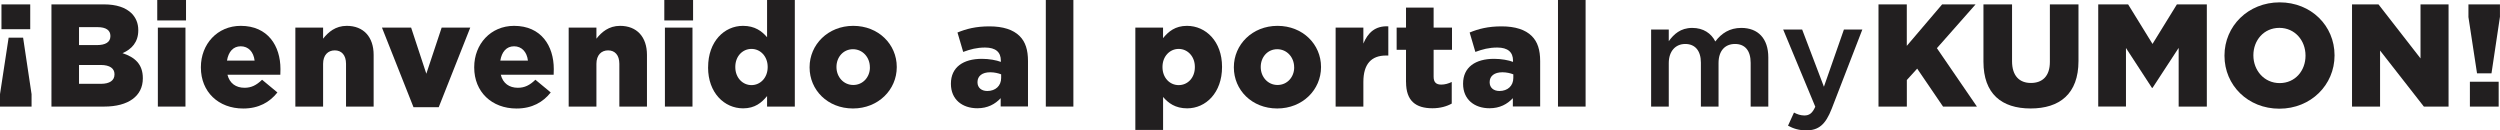 <?xml version="1.0" encoding="UTF-8"?>
<svg id="Layer_2" data-name="Layer 2" xmlns="http://www.w3.org/2000/svg" viewBox="0 0 582.18 30.36">
  <defs>
    <style>
      .cls-1 {
      fill: #221f20;
      }
    </style>
  </defs>
  <g id="Layer_1-2" data-name="Layer 1">
    <g>
      <path class="cls-1" d="m0,21.93l2.01-13.16h3.37l1.97,13.16v2.89H0v-2.89ZM.34,1.02h6.7v5.78H.34V1.02Z"/>
      <path class="cls-1" d="m11.97,1.02h12.21c2.99,0,5.1.75,6.49,2.11.95.99,1.53,2.24,1.53,3.88v.07c0,2.75-1.56,4.39-3.67,5.3,2.89.95,4.73,2.58,4.73,5.81v.07c0,4.08-3.33,6.56-9.01,6.56h-12.27V1.02Zm13.74,7.34c0-1.33-1.05-2.04-2.99-2.04h-4.32v4.18h4.15c2.01,0,3.16-.68,3.16-2.07v-.07Zm-2.28,6.77h-5.03v4.39h5.1c2.04,0,3.16-.78,3.16-2.18v-.07c0-1.29-1.02-2.14-3.23-2.14Z"/>
      <path class="cls-1" d="m36.62,0h6.7v4.76h-6.7V0Zm.14,6.43h6.43v18.39h-6.43V6.43Z"/>
      <path class="cls-1" d="m46.78,15.71v-.07c0-5.37,3.84-9.62,9.28-9.62,6.32,0,9.25,4.66,9.25,10.06,0,.41,0,.88-.03,1.33h-12.31c.51,2.01,1.97,3.03,3.98,3.03,1.56,0,2.75-.58,4.08-1.87l3.57,2.96c-1.77,2.24-4.32,3.74-7.96,3.74-5.78,0-9.86-3.88-9.86-9.55Zm12.51-1.6c-.24-2.04-1.46-3.33-3.23-3.33s-2.86,1.29-3.2,3.33h6.42Z"/>
      <path class="cls-1" d="m68.78,6.43h6.46v2.58c1.19-1.53,2.89-2.99,5.51-2.99,3.91,0,6.26,2.58,6.26,6.77v12.03h-6.43v-9.96c0-2.04-1.05-3.13-2.62-3.13s-2.72,1.09-2.72,3.13v9.96h-6.46V6.43Z"/>
      <path class="cls-1" d="m88.94,6.43h6.8l3.54,10.74,3.57-10.74h6.66l-7.34,18.53h-5.88l-7.34-18.53Z"/>
      <path class="cls-1" d="m110.43,15.71v-.07c0-5.37,3.84-9.62,9.28-9.62,6.32,0,9.25,4.66,9.25,10.06,0,.41,0,.88-.03,1.33h-12.31c.51,2.01,1.97,3.03,3.98,3.03,1.56,0,2.75-.58,4.08-1.87l3.57,2.96c-1.77,2.24-4.32,3.74-7.96,3.74-5.78,0-9.86-3.88-9.86-9.55Zm12.51-1.6c-.24-2.04-1.46-3.33-3.23-3.33s-2.86,1.29-3.2,3.33h6.42Z"/>
      <path class="cls-1" d="m132.43,6.43h6.46v2.58c1.19-1.53,2.89-2.99,5.51-2.99,3.91,0,6.26,2.58,6.26,6.77v12.03h-6.43v-9.96c0-2.04-1.05-3.13-2.62-3.13s-2.72,1.09-2.72,3.13v9.96h-6.46V6.43Z"/>
      <path class="cls-1" d="m154.7,0h6.7v4.76h-6.7V0Zm.14,6.43h6.42v18.39h-6.42V6.43Z"/>
      <path class="cls-1" d="m164.9,15.71v-.07c0-5.98,3.77-9.62,8.12-9.62,2.79,0,4.42,1.26,5.61,2.65V0h6.46v24.82h-6.46v-2.45c-1.26,1.53-2.82,2.86-5.58,2.86-4.39,0-8.16-3.64-8.16-9.52Zm13.87-.07v-.07c0-2.41-1.67-4.18-3.77-4.18s-3.77,1.73-3.77,4.18v.07c0,2.45,1.7,4.18,3.77,4.18s3.77-1.73,3.77-4.18Z"/>
      <path class="cls-1" d="m188.53,15.71v-.07c0-5.24,4.28-9.62,10.17-9.62s10.13,4.32,10.13,9.55v.07c0,5.24-4.28,9.62-10.2,9.62s-10.1-4.32-10.1-9.55Zm14.04,0v-.07c0-2.28-1.67-4.18-3.94-4.18s-3.84,1.87-3.84,4.11v.07c0,2.24,1.63,4.15,3.91,4.15s3.88-1.87,3.88-4.08Z"/>
      <path class="cls-1" d="m221.44,19.55v-.07c0-3.84,2.89-5.78,7.21-5.78,1.7,0,3.37.31,4.42.71v-.31c0-1.94-1.19-3.03-3.67-3.03-1.94,0-3.43.41-5.1,1.02l-1.33-4.52c2.07-.85,4.28-1.43,7.45-1.43s5.54.78,7,2.24c1.39,1.36,1.97,3.26,1.97,5.85v10.57h-6.36v-1.94c-1.29,1.39-3.03,2.35-5.44,2.35-3.5,0-6.15-2.04-6.15-5.68Zm11.7-1.39v-.85c-.68-.27-1.6-.48-2.55-.48-1.87,0-2.96.88-2.96,2.28v.07c0,1.26.95,2.01,2.28,2.01,1.9,0,3.23-1.19,3.23-3.03Z"/>
      <path class="cls-1" d="m243.54,0h6.42v24.82h-6.42V0Z"/>
      <path class="cls-1" d="m264.38,6.43h6.46v2.45c1.26-1.53,2.82-2.86,5.58-2.86,4.39,0,8.16,3.64,8.16,9.52v.07c0,5.98-3.77,9.62-8.12,9.62-2.79,0-4.42-1.26-5.61-2.65v7.68h-6.46V6.43Zm13.87,9.21v-.07c0-2.45-1.7-4.18-3.77-4.18s-3.77,1.73-3.77,4.18v.07c0,2.45,1.67,4.18,3.77,4.18s3.77-1.7,3.77-4.18Z"/>
      <path class="cls-1" d="m287.33,15.71v-.07c0-5.24,4.28-9.62,10.17-9.62s10.13,4.32,10.13,9.55v.07c0,5.24-4.28,9.62-10.2,9.62s-10.1-4.32-10.1-9.55Zm14.04,0v-.07c0-2.28-1.67-4.18-3.94-4.18s-3.84,1.87-3.84,4.11v.07c0,2.24,1.63,4.15,3.91,4.15s3.88-1.87,3.88-4.08Z"/>
      <path class="cls-1" d="m311.03,6.43h6.46v3.71c1.05-2.52,2.75-4.15,5.81-4.01v6.8h-.54c-3.37,0-5.27,1.94-5.27,6.15v5.75h-6.46V6.43Z"/>
      <path class="cls-1" d="m327.42,19.11v-7.51h-2.18v-5.17h2.18V1.77h6.43v4.66h4.28v5.17h-4.28v6.26c0,1.29.58,1.84,1.77,1.84.85,0,1.67-.24,2.45-.61v5.03c-1.16.65-2.69,1.09-4.49,1.09-3.88,0-6.15-1.7-6.15-6.09Z"/>
      <path class="cls-1" d="m340.71,19.55v-.07c0-3.84,2.89-5.78,7.21-5.78,1.7,0,3.37.31,4.42.71v-.31c0-1.94-1.19-3.03-3.67-3.03-1.94,0-3.43.41-5.1,1.02l-1.33-4.52c2.07-.85,4.28-1.43,7.45-1.43s5.54.78,7,2.24c1.39,1.36,1.97,3.26,1.97,5.85v10.57h-6.36v-1.94c-1.29,1.39-3.03,2.35-5.44,2.35-3.5,0-6.15-2.04-6.15-5.68Zm11.7-1.39v-.85c-.68-.27-1.6-.48-2.55-.48-1.87,0-2.96.88-2.96,2.28v.07c0,1.26.95,2.01,2.28,2.01,1.9,0,3.23-1.19,3.23-3.03Z"/>
      <path class="cls-1" d="m362.81,0h6.43v24.82h-6.43V0Z"/>
      <path class="cls-1" d="m384.5,6.87h4.11v2.72c1.16-1.6,2.72-3.09,5.47-3.09,2.58,0,4.42,1.26,5.37,3.16,1.43-1.9,3.33-3.16,6.05-3.16,3.91,0,6.29,2.48,6.29,6.87v11.46h-4.11v-10.2c0-2.86-1.33-4.39-3.64-4.39s-3.84,1.56-3.84,4.45v10.13h-4.11v-10.23c0-2.79-1.36-4.35-3.64-4.35s-3.84,1.7-3.84,4.45v10.13h-4.11V6.87Z"/>
      <path class="cls-1" d="m429.41,6.87h4.28l-7.14,18.46c-1.43,3.67-3.03,5.03-5.92,5.03-1.7,0-2.99-.41-4.25-1.09l1.39-3.06c.75.41,1.56.68,2.41.68,1.16,0,1.87-.51,2.55-2.04l-7.48-17.98h4.42l5.07,13.33,4.66-13.33Z"/>
      <path class="cls-1" d="m437.44,1.02h6.6v9.66l8.23-9.66h7.79l-9.01,10.2,9.32,13.6h-7.89l-6.02-8.84-2.41,2.65v6.19h-6.6V1.02Z"/>
      <path class="cls-1" d="m461.89,14.38V1.02h6.66v13.23c0,3.43,1.73,5.07,4.39,5.07s4.42-1.56,4.42-4.9V1.02h6.66v13.19c0,7.65-4.39,11.05-11.15,11.05s-10.98-3.43-10.98-10.88Z"/>
      <path class="cls-1" d="m488.61,1.02h6.97l5.68,9.21,5.68-9.21h6.97v23.8h-6.56v-13.67l-6.08,9.31h-.14l-6.05-9.28v13.63h-6.46V1.02Z"/>
      <path class="cls-1" d="m518.02,12.99v-.07c0-6.83,5.51-12.37,12.85-12.37s12.78,5.47,12.78,12.31v.07c0,6.83-5.51,12.38-12.85,12.38s-12.78-5.47-12.78-12.31Zm18.87,0v-.07c0-3.47-2.45-6.43-6.09-6.43s-6.05,2.92-6.05,6.36v.07c0,3.43,2.48,6.43,6.12,6.43s6.02-2.92,6.02-6.36Z"/>
      <path class="cls-1" d="m547.73,1.02h6.15l9.79,12.58V1.02h6.53v23.8h-5.75l-10.2-13.05v13.05h-6.53V1.02Z"/>
      <path class="cls-1" d="m574.83,3.91V1.02h7.34v2.89l-1.97,13.16h-3.37l-2.01-13.16Zm.34,15.13h6.7v5.78h-6.7v-5.78Z"/>
    </g>
  </g>
</svg>